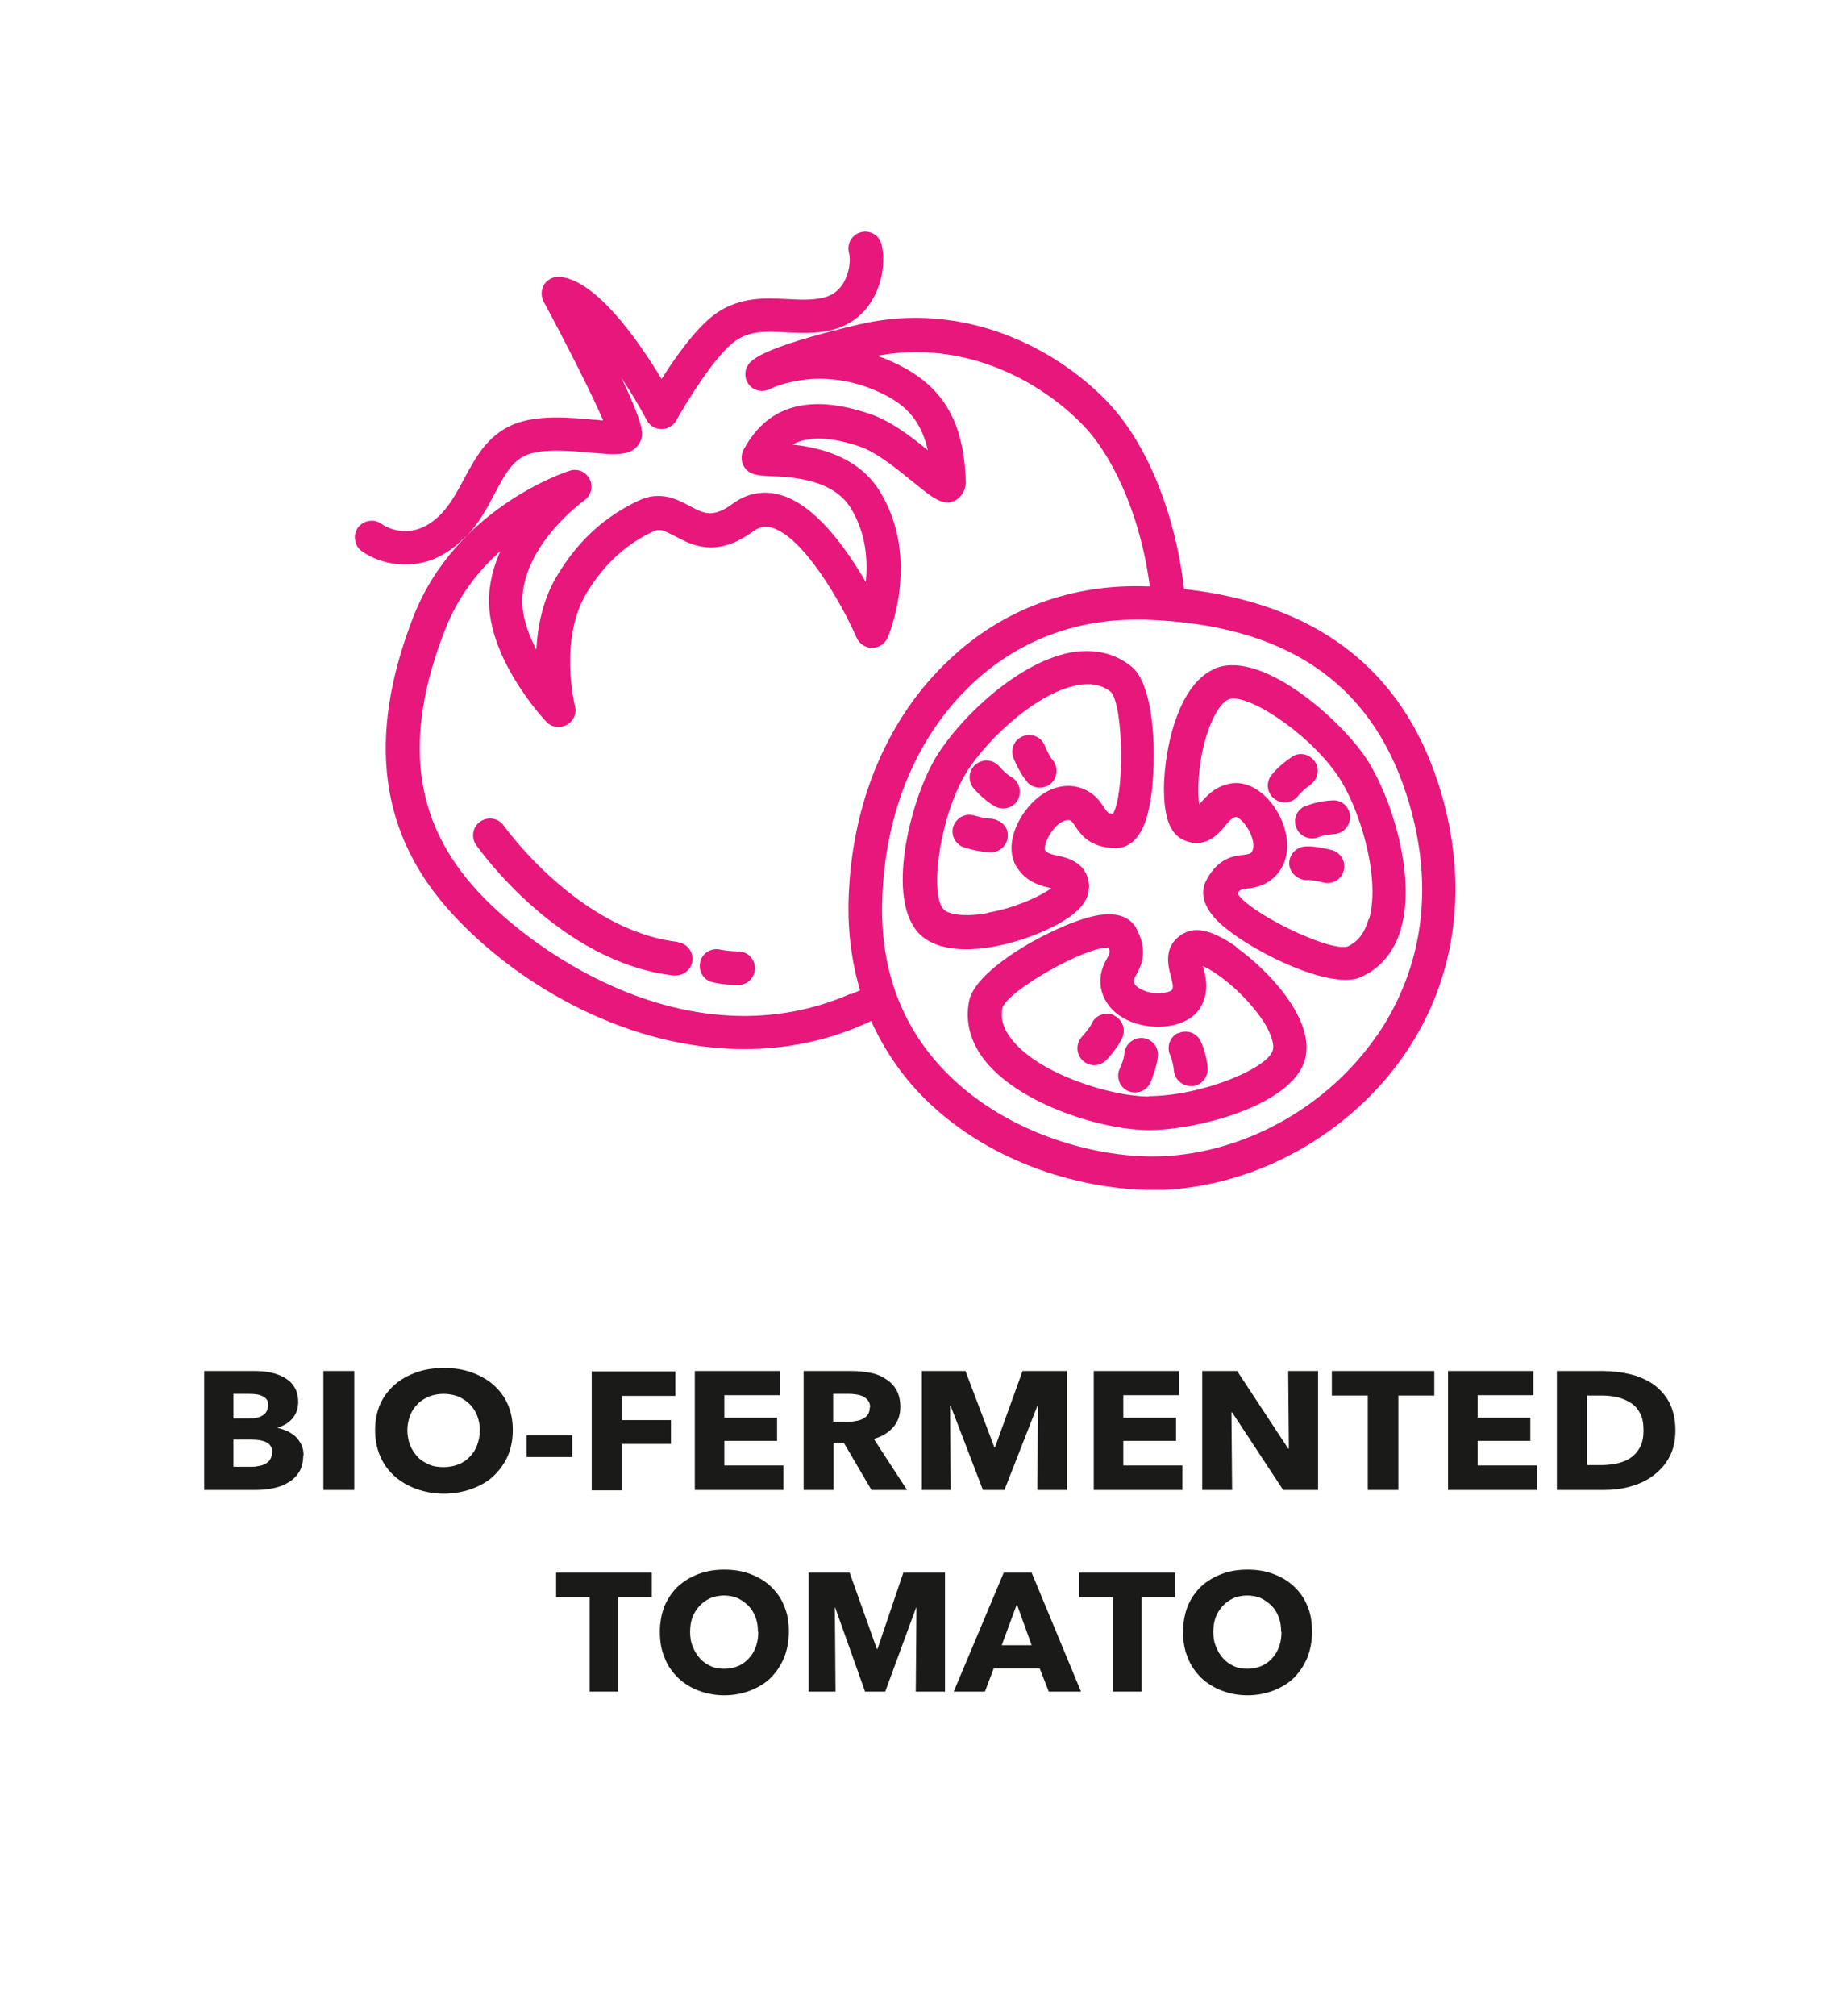 <?xml version="1.0" encoding="UTF-8"?><svg id="Hilfslinien" xmlns="http://www.w3.org/2000/svg" viewBox="0 0 55 60"><defs><style>.cls-1{fill:#e7177c;}.cls-2{fill:#1a1a18;}</style></defs><g><path class="cls-2" d="M9.03,43.31c0,.19-.04,.36-.12,.49s-.19,.24-.33,.32c-.13,.08-.29,.14-.46,.17-.17,.04-.35,.05-.53,.05h-1.51v-3.54h1.51c.15,0,.29,.01,.45,.04,.15,.03,.29,.08,.42,.15,.12,.07,.23,.16,.3,.28,.08,.12,.12,.27,.12,.45,0,.2-.06,.36-.17,.49s-.26,.22-.45,.28h0c.11,.03,.21,.06,.3,.1,.09,.05,.18,.1,.25,.17,.07,.07,.12,.15,.17,.24,.04,.09,.06,.2,.06,.32Zm-1.04-1.49c0-.12-.05-.21-.15-.26-.1-.06-.24-.08-.44-.08h-.45v.73h.49c.17,0,.3-.03,.4-.1,.09-.06,.14-.16,.14-.29Zm.12,1.41c0-.15-.06-.25-.18-.31-.12-.06-.27-.08-.47-.08h-.51v.81h.51c.07,0,.14,0,.22-.02,.08-.01,.15-.03,.21-.06s.11-.07,.15-.13c.04-.06,.06-.13,.06-.21Z"/><path class="cls-2" d="M9.63,44.34v-3.54h.92v3.54h-.92Z"/><path class="cls-2" d="M15.27,42.56c0,.28-.05,.54-.15,.77-.1,.23-.25,.43-.43,.6-.18,.17-.4,.29-.65,.38s-.53,.14-.82,.14-.57-.05-.82-.14-.47-.22-.65-.38-.33-.36-.43-.6c-.1-.23-.15-.49-.15-.77s.05-.54,.15-.77c.1-.23,.25-.42,.43-.58,.18-.16,.4-.28,.65-.37,.25-.09,.52-.13,.82-.13s.57,.04,.82,.13c.25,.09,.47,.21,.65,.37,.18,.16,.33,.35,.43,.58,.1,.23,.15,.48,.15,.77Zm-.98,0c0-.15-.03-.3-.08-.43s-.13-.25-.22-.34c-.09-.09-.21-.17-.34-.23-.13-.05-.28-.08-.44-.08s-.31,.03-.44,.08c-.13,.06-.25,.13-.34,.23-.1,.1-.17,.21-.22,.34s-.08,.28-.08,.43,.03,.31,.08,.44c.05,.13,.13,.25,.22,.35,.09,.1,.21,.17,.34,.23,.13,.06,.28,.08,.44,.08s.31-.03,.44-.08c.13-.05,.25-.13,.34-.23,.1-.1,.17-.21,.22-.35,.05-.14,.08-.28,.08-.44Z"/><path class="cls-2" d="M15.68,43.36v-.65h1.36v.65h-1.36Z"/><path class="cls-2" d="M18.52,41.53v.73h1.46v.71h-1.46v1.38h-.9v-3.54h2.49v.73h-1.58Z"/><path class="cls-2" d="M20.69,44.34v-3.54h2.54v.72h-1.66v.67h1.57v.69h-1.57v.73h1.76v.73h-2.64Z"/><path class="cls-2" d="M25.95,44.34l-.82-1.4h-.31v1.4h-.89v-3.54h1.44c.18,0,.36,.02,.53,.05,.17,.03,.33,.09,.46,.18,.14,.08,.25,.19,.33,.33,.08,.14,.12,.31,.12,.51,0,.24-.07,.44-.21,.6-.14,.16-.33,.28-.58,.35l.99,1.52h-1.07Zm-.04-2.46c0-.08-.02-.15-.06-.2-.04-.05-.09-.09-.14-.12-.06-.03-.13-.05-.2-.06-.07-.01-.14-.02-.21-.02h-.49v.83h.43c.08,0,.15,0,.23-.02,.08-.01,.15-.03,.21-.06s.12-.07,.16-.13,.06-.13,.06-.22Z"/><path class="cls-2" d="M30.89,44.34l.02-2.5h-.02l-.98,2.5h-.64l-.96-2.5h-.02l.02,2.5h-.86v-3.54h1.3l.86,2.27h.02l.82-2.27h1.32v3.54h-.9Z"/><path class="cls-2" d="M32.57,44.34v-3.54h2.54v.72h-1.66v.67h1.57v.69h-1.57v.73h1.76v.73h-2.64Z"/><path class="cls-2" d="M38.21,44.34l-1.52-2.31h-.02l.02,2.31h-.89v-3.54h1.04l1.52,2.31h.02l-.02-2.31h.89v3.54h-1.04Z"/><path class="cls-2" d="M41.64,41.53v2.81h-.91v-2.81h-1.07v-.73h3.05v.73h-1.07Z"/><path class="cls-2" d="M43.12,44.34v-3.54h2.54v.72h-1.66v.67h1.57v.69h-1.57v.73h1.76v.73h-2.64Z"/><path class="cls-2" d="M49.89,42.56c0,.31-.06,.58-.18,.8-.12,.23-.29,.41-.49,.56s-.43,.25-.68,.32c-.25,.07-.51,.1-.77,.1h-1.41v-3.54h1.37c.27,0,.53,.03,.79,.09,.26,.06,.49,.16,.69,.29,.2,.14,.37,.32,.49,.54,.12,.23,.19,.51,.19,.84Zm-.95,0c0-.2-.03-.37-.1-.5-.07-.13-.16-.24-.28-.31-.12-.08-.25-.13-.39-.17-.15-.03-.3-.05-.46-.05h-.45v2.07h.43c.16,0,.32-.02,.47-.05,.15-.04,.29-.09,.4-.17,.12-.08,.21-.19,.28-.32s.1-.3,.1-.49Z"/><path class="cls-2" d="M18.41,47.53v2.81h-.85v-2.81h-1v-.73h2.85v.73h-1Z"/><path class="cls-2" d="M23.49,48.56c0,.28-.05,.54-.14,.77-.1,.23-.23,.43-.4,.6-.17,.17-.38,.29-.61,.38-.24,.09-.49,.14-.77,.14s-.53-.05-.77-.14-.44-.22-.61-.38c-.17-.17-.31-.36-.4-.6-.1-.23-.14-.49-.14-.77s.05-.54,.14-.77c.1-.23,.23-.42,.4-.58,.17-.16,.38-.28,.61-.37,.24-.09,.49-.13,.77-.13s.53,.04,.77,.13c.24,.09,.44,.21,.61,.37,.17,.16,.31,.35,.4,.58,.1,.23,.14,.48,.14,.77Zm-.92,0c0-.15-.02-.3-.07-.43-.05-.13-.12-.25-.21-.34-.09-.09-.2-.17-.32-.23-.12-.05-.26-.08-.41-.08s-.29,.03-.41,.08c-.12,.06-.23,.13-.32,.23-.09,.1-.16,.21-.21,.34-.05,.13-.07,.28-.07,.43s.02,.31,.08,.44c.05,.13,.12,.25,.21,.35s.19,.17,.32,.23c.12,.06,.26,.08,.41,.08s.29-.03,.41-.08c.12-.05,.23-.13,.32-.23,.09-.1,.16-.21,.21-.35,.05-.14,.07-.28,.07-.44Z"/><path class="cls-2" d="M27.27,50.34l.02-2.5h-.01l-.92,2.5h-.6l-.89-2.5h-.01l.02,2.5h-.8v-3.54h1.22l.81,2.27h.02l.77-2.27h1.24v3.54h-.84Z"/><path class="cls-2" d="M31.23,50.34l-.27-.69h-1.37l-.26,.69h-.93l1.49-3.54h.83l1.47,3.54h-.95Zm-.95-2.6l-.45,1.22h.89l-.44-1.22Z"/><path class="cls-2" d="M33.99,47.53v2.81h-.85v-2.81h-1v-.73h2.85v.73h-1Z"/><path class="cls-2" d="M39.07,48.56c0,.28-.05,.54-.14,.77-.1,.23-.23,.43-.4,.6-.17,.17-.38,.29-.61,.38-.24,.09-.49,.14-.77,.14s-.53-.05-.77-.14-.44-.22-.61-.38c-.17-.17-.31-.36-.4-.6-.1-.23-.14-.49-.14-.77s.05-.54,.14-.77c.1-.23,.23-.42,.4-.58,.17-.16,.38-.28,.61-.37,.24-.09,.49-.13,.77-.13s.53,.04,.77,.13c.24,.09,.44,.21,.61,.37,.17,.16,.31,.35,.4,.58,.1,.23,.14,.48,.14,.77Zm-.92,0c0-.15-.02-.3-.07-.43-.05-.13-.12-.25-.21-.34-.09-.09-.2-.17-.32-.23-.12-.05-.26-.08-.41-.08s-.29,.03-.41,.08c-.12,.06-.23,.13-.32,.23-.09,.1-.16,.21-.21,.34-.05,.13-.07,.28-.07,.43s.02,.31,.08,.44c.05,.13,.12,.25,.21,.35s.19,.17,.32,.23c.12,.06,.26,.08,.41,.08s.29-.03,.41-.08c.12-.05,.23-.13,.32-.23,.09-.1,.16-.21,.21-.35,.05-.14,.07-.28,.07-.44Z"/></g><g><path class="cls-1" d="M13.86,15.99c.4-.41,.65-.88,.87-1.3,.29-.54,.51-.97,.95-1.15,.48-.2,1.32-.12,1.92-.07,.75,.07,1.25,.11,1.46-.32,.09-.18,.18-.36-.56-1.91,.27,.41,.54,.84,.76,1.27,.09,.16,.25,.26,.44,.26h0c.18,0,.35-.1,.44-.26,.29-.52,1.17-1.97,1.78-2.38,.43-.29,.89-.27,1.46-.24,.41,.02,.87,.05,1.35-.06,.52-.12,.95-.42,1.23-.88,.37-.61,.39-1.28,.29-1.68-.07-.27-.34-.43-.61-.36-.27,.07-.43,.34-.36,.61,.06,.22,.01,.61-.17,.91-.14,.23-.34,.37-.6,.43-.34,.08-.7,.06-1.08,.04-.64-.03-1.36-.07-2.07,.4-.59,.4-1.24,1.31-1.66,1.98-.7-1.16-1.94-2.93-3.02-3.04-.19-.02-.37,.07-.47,.22-.1,.15-.11,.35-.02,.52,.69,1.28,1.45,2.78,1.77,3.53-.09,0-.19-.02-.28-.02-.75-.07-1.68-.15-2.39,.14-.77,.32-1.12,.97-1.46,1.6-.21,.39-.41,.77-.7,1.07-.86,.88-1.68,.36-1.77,.29-.22-.16-.53-.11-.7,.11-.16,.22-.11,.54,.11,.7,.27,.2,.74,.4,1.3,.4s1.18-.2,1.77-.81Z"/><path class="cls-1" d="M42.82,23.29c-1.11-3.41-3.66-5.33-7.56-5.76-.27-2.29-1.12-4.37-2.3-5.59-1.53-1.59-4.28-3.02-7.4-2.28-3.01,.71-3.22,1.09-3.3,1.23-.11,.19-.08,.43,.07,.59,.15,.16,.39,.2,.59,.1,.06-.03,1.48-.73,3.26,.09,.72,.33,1.23,.77,1.45,1.73-.5-.41-1.13-.89-1.75-1.09-1.75-.59-2.98-.26-3.69,.99-.11,.15-.14,.37-.06,.54,.15,.3,.43,.31,.79,.33,.61,.02,1.88,.07,2.42,.96,.45,.74,.51,1.55,.44,2.19-.59-1.02-1.52-2.32-2.57-2.6-.49-.13-.97-.04-1.39,.27-.59,.43-.85,.3-1.28,.07-.37-.2-.88-.47-1.53-.16-1.01,.48-1.77,1.17-2.39,2.18-.45,.72-.61,1.54-.65,2.25-.27-.52-.46-1.09-.41-1.62,.14-1.61,1.83-2.81,1.84-2.82,.2-.14,.27-.41,.16-.63-.11-.22-.36-.33-.6-.25-.14,.04-3.39,1.12-4.65,4.34-1.4,3.6-1.02,6.5,1.18,8.87,2.02,2.18,5.28,4,8.67,4,1.19,0,2.39-.22,3.57-.74,.07-.03,.14-.06,.21-.1,.38,.85,.91,1.63,1.59,2.31,2.04,2.02,4.85,2.72,6.78,2.72,.12,0,.23,0,.34,0,2.79-.13,5.53-1.66,7.16-4.01,1.6-2.31,1.96-5.19,1.01-8.11Zm-17.48,6.28c-4.67,2.04-9.3-1.09-11.1-3.03-1.94-2.09-2.25-4.58-.98-7.82,.39-.99,1-1.75,1.64-2.32-.17,.38-.29,.79-.33,1.23-.16,1.86,1.62,3.77,1.7,3.85,.16,.17,.4,.2,.61,.09,.2-.11,.3-.34,.24-.56,0-.02-.5-2,.37-3.4,.68-1.1,1.45-1.55,1.97-1.8,.18-.08,.28-.04,.63,.14,.5,.27,1.24,.67,2.34-.14,.18-.13,.35-.16,.54-.11,.91,.24,2.04,2.14,2.54,3.28,.08,.18,.26,.3,.46,.3h0c.2,0,.38-.12,.46-.3,.04-.09,.99-2.35-.22-4.34-.63-1.04-1.78-1.32-2.61-1.41,.36-.2,.95-.29,1.98,.05,.52,.17,1.16,.7,1.63,1.08,.58,.47,.87,.71,1.24,.53,.18-.09,.31-.33,.31-.53-.05-1.83-.69-2.9-2.14-3.57-.17-.08-.34-.15-.51-.2,2.59-.49,4.85,.73,6.14,2.06,.78,.8,1.68,2.48,1.99,4.8-.04,0-.07,0-.1,0-2.22-.08-4.27,.67-5.86,2.17-1.85,1.73-2.92,4.26-3.01,7.13-.03,.96,.09,1.87,.34,2.72-.09,.04-.18,.08-.27,.12Zm15.65,1.26c-1.45,2.1-3.9,3.47-6.38,3.58-1.87,.08-4.55-.63-6.36-2.42-1.38-1.36-2.05-3.12-1.98-5.22,.08-2.6,1.04-4.89,2.69-6.43,1.33-1.25,3.01-1.9,4.87-1.9,.09,0,.18,0,.27,0,4.14,.14,6.68,1.83,7.77,5.17,1.09,3.34,.12,5.78-.88,7.23Z"/><path class="cls-1" d="M32.43,26.42c0-.74-.64-.89-.91-.95-.23-.05-.34-.08-.4-.17-.04-.08,.06-.44,.33-.71,.06-.06,.27-.24,.43-.17h0s.07,.05,.14,.17c.16,.24,.43,.64,1.2,.65h0c.27,0,.64-.13,.88-.77,.38-1.03,.41-3.95-.39-4.62-.49-.41-1.12-.56-1.84-.43-1.67,.32-3.49,2.15-4.1,3.29-.72,1.33-1.44,4.29-.27,5.19,.33,.25,.78,.35,1.27,.35,.88,0,1.88-.32,2.54-.65,.75-.37,1.11-.75,1.11-1.17Zm-3,.75c-.71,.13-1.14,.04-1.3-.08-.44-.33-.22-2.49,.54-3.92,.52-.97,2.1-2.53,3.41-2.78,.11-.02,.22-.03,.32-.03,.27,0,.49,.08,.68,.23,.38,.43,.41,3.07,.06,3.63-.14-.01-.17-.05-.27-.2-.1-.15-.25-.38-.56-.52-.55-.26-1.21-.06-1.69,.52-.42,.49-.7,1.27-.32,1.82,.29,.43,.72,.53,1,.59h.01c-.31,.23-1.05,.58-1.88,.73Z"/><path class="cls-1" d="M36.11,19.93c-1.05,.51-1.44,2.39-1.45,3.53,0,.83,.17,1.33,.55,1.52,.66,.33,1.08-.17,1.26-.39,.15-.18,.23-.26,.33-.28,.09,0,.36,.25,.48,.61,.03,.08,.1,.35-.04,.47h0s-.08,.04-.21,.05c-.29,.03-.77,.09-1.12,.78-.12,.24-.17,.63,.29,1.13,.65,.7,2.71,1.81,3.87,1.81,.17,0,.32-.02,.44-.08,.59-.25,1.01-.75,1.21-1.45,.47-1.64-.35-4.08-1.09-5.14-.87-1.24-3.19-3.21-4.51-2.57Zm4.64,7.44c-.12,.41-.33,.67-.63,.8-.56,.15-2.93-1.01-3.27-1.58,.07-.12,.12-.13,.3-.15,.18-.02,.46-.06,.72-.27,.48-.38,.59-1.05,.3-1.75-.25-.59-.82-1.19-1.48-1.11-.51,.07-.79,.41-.98,.63h0c-.06-.37-.04-1.19,.2-1.99,.21-.7,.47-1.04,.66-1.13,.49-.24,2.33,.92,3.25,2.24,.63,.9,1.31,3.02,.95,4.29Z"/><path class="cls-1" d="M36.82,28.18c-.68-.48-1.18-.61-1.56-.41-.65,.35-.47,.99-.4,1.26,.06,.23,.09,.34,.04,.43-.06,.07-.41,.16-.78,.04-.08-.03-.34-.12-.36-.3,0-.04,.01-.08,.08-.2,.14-.26,.36-.68,0-1.37-.13-.24-.43-.5-1.1-.4-1.09,.16-3.67,1.53-3.88,2.55-.13,.63,.04,1.26,.5,1.82,1.08,1.31,3.53,2.03,4.83,2.03h.02c1.51,0,4.46-.79,4.68-2.24,.18-1.15-1.15-2.54-2.08-3.2Zm-2.61,4.45h-.01c-1.1,0-3.22-.65-4.05-1.67-.27-.33-.37-.65-.3-.97,.19-.53,2.43-1.79,3.13-1.79,.01,0,.02,0,.03,0,.06,.13,.03,.18-.05,.33-.09,.16-.21,.41-.19,.74,.04,.61,.53,1.09,1.26,1.24,.63,.13,1.45,0,1.75-.59,.24-.46,.12-.88,.04-1.17h0c.35,.15,1.01,.63,1.54,1.29,.46,.56,.58,.98,.55,1.18-.08,.54-2.08,1.39-3.7,1.4Z"/><path class="cls-1" d="M20.18,28.03c-2.95-.34-5.16-3.43-5.18-3.46-.16-.23-.47-.28-.7-.12-.23,.16-.28,.47-.12,.7,.1,.14,2.48,3.49,5.88,3.88,.02,0,.04,0,.06,0,.25,0,.47-.19,.5-.44,.03-.27-.17-.52-.44-.55Z"/><path class="cls-1" d="M21.93,28.31c-.12,0-.35-.02-.48-.05-.27-.06-.54,.1-.6,.37-.06,.27,.1,.54,.37,.6,.07,.02,.36,.08,.66,.08,.05,0,.11,0,.16,0,.27-.03,.47-.28,.44-.55-.03-.27-.28-.48-.55-.44Z"/><path class="cls-1" d="M38.86,23.99c-.25,.11-.37,.41-.25,.66,.08,.19,.27,.3,.46,.3,.07,0,.14-.01,.2-.04,.11-.05,.34-.08,.47-.09,.27-.02,.48-.26,.46-.54-.02-.28-.26-.49-.54-.46-.08,0-.5,.04-.8,.18Z"/><path class="cls-1" d="M39.67,25.3c-.08-.02-.48-.13-.81-.11-.28,.02-.48,.26-.47,.53,.02,.28,.29,.48,.53,.47,.12-.01,.35,.04,.47,.07,.04,.01,.09,.02,.14,.02,.22,0,.42-.14,.48-.36,.08-.27-.08-.54-.34-.62Z"/><path class="cls-1" d="M39.02,23.35c.23-.16,.29-.47,.13-.69-.16-.23-.47-.29-.69-.13-.07,.05-.41,.28-.61,.55-.16,.22-.12,.54,.11,.7,.09,.07,.19,.1,.3,.1,.15,0,.3-.07,.4-.2,.07-.1,.25-.25,.36-.32Z"/><path class="cls-1" d="M29.63,24c.08,.04,.16,.06,.24,.06,.18,0,.35-.09,.44-.26,.13-.24,.04-.55-.2-.68-.11-.06-.28-.22-.36-.32-.19-.21-.5-.22-.71-.04-.21,.18-.22,.5-.04,.71,.05,.06,.34,.37,.63,.53Z"/><path class="cls-1" d="M30.58,23.27c.1,.11,.24,.17,.38,.17,.12,0,.24-.04,.33-.12,.21-.18,.23-.5,.05-.71-.08-.09-.18-.3-.23-.42-.1-.26-.39-.38-.65-.28-.26,.1-.38,.39-.28,.65,.03,.07,.19,.46,.41,.71Z"/><path class="cls-1" d="M29.49,24.36c-.12,0-.35-.05-.47-.09-.27-.08-.54,.06-.63,.32-.09,.26,.06,.54,.32,.63,.07,.02,.45,.14,.78,.14h.03c.28,0,.5-.24,.49-.51,0-.28-.24-.46-.51-.49Z"/><path class="cls-1" d="M34.01,30.89c-.25-.02-.51,.19-.53,.46,0,.12-.08,.34-.14,.46-.11,.25,0,.55,.26,.66,.07,.03,.13,.04,.2,.04,.19,0,.38-.11,.46-.3,.03-.07,.19-.46,.22-.79,.02-.28-.19-.51-.46-.53Z"/><path class="cls-1" d="M33.17,30.21c-.25-.11-.55,0-.66,.25-.05,.11-.2,.29-.29,.39-.19,.2-.18,.52,.02,.71,.1,.09,.22,.14,.34,.14,.13,0,.26-.05,.36-.15,.06-.06,.34-.36,.48-.67,.11-.25,0-.55-.25-.66Z"/><path class="cls-1" d="M35.08,30.74c-.25,.12-.35,.42-.23,.67,.05,.11,.1,.34,.11,.47,.03,.25,.25,.44,.5,.44,.02,0,.04,0,.06,0,.27-.03,.47-.28,.44-.55,0-.08-.06-.5-.21-.79-.12-.25-.42-.35-.67-.23Z"/></g></svg>
